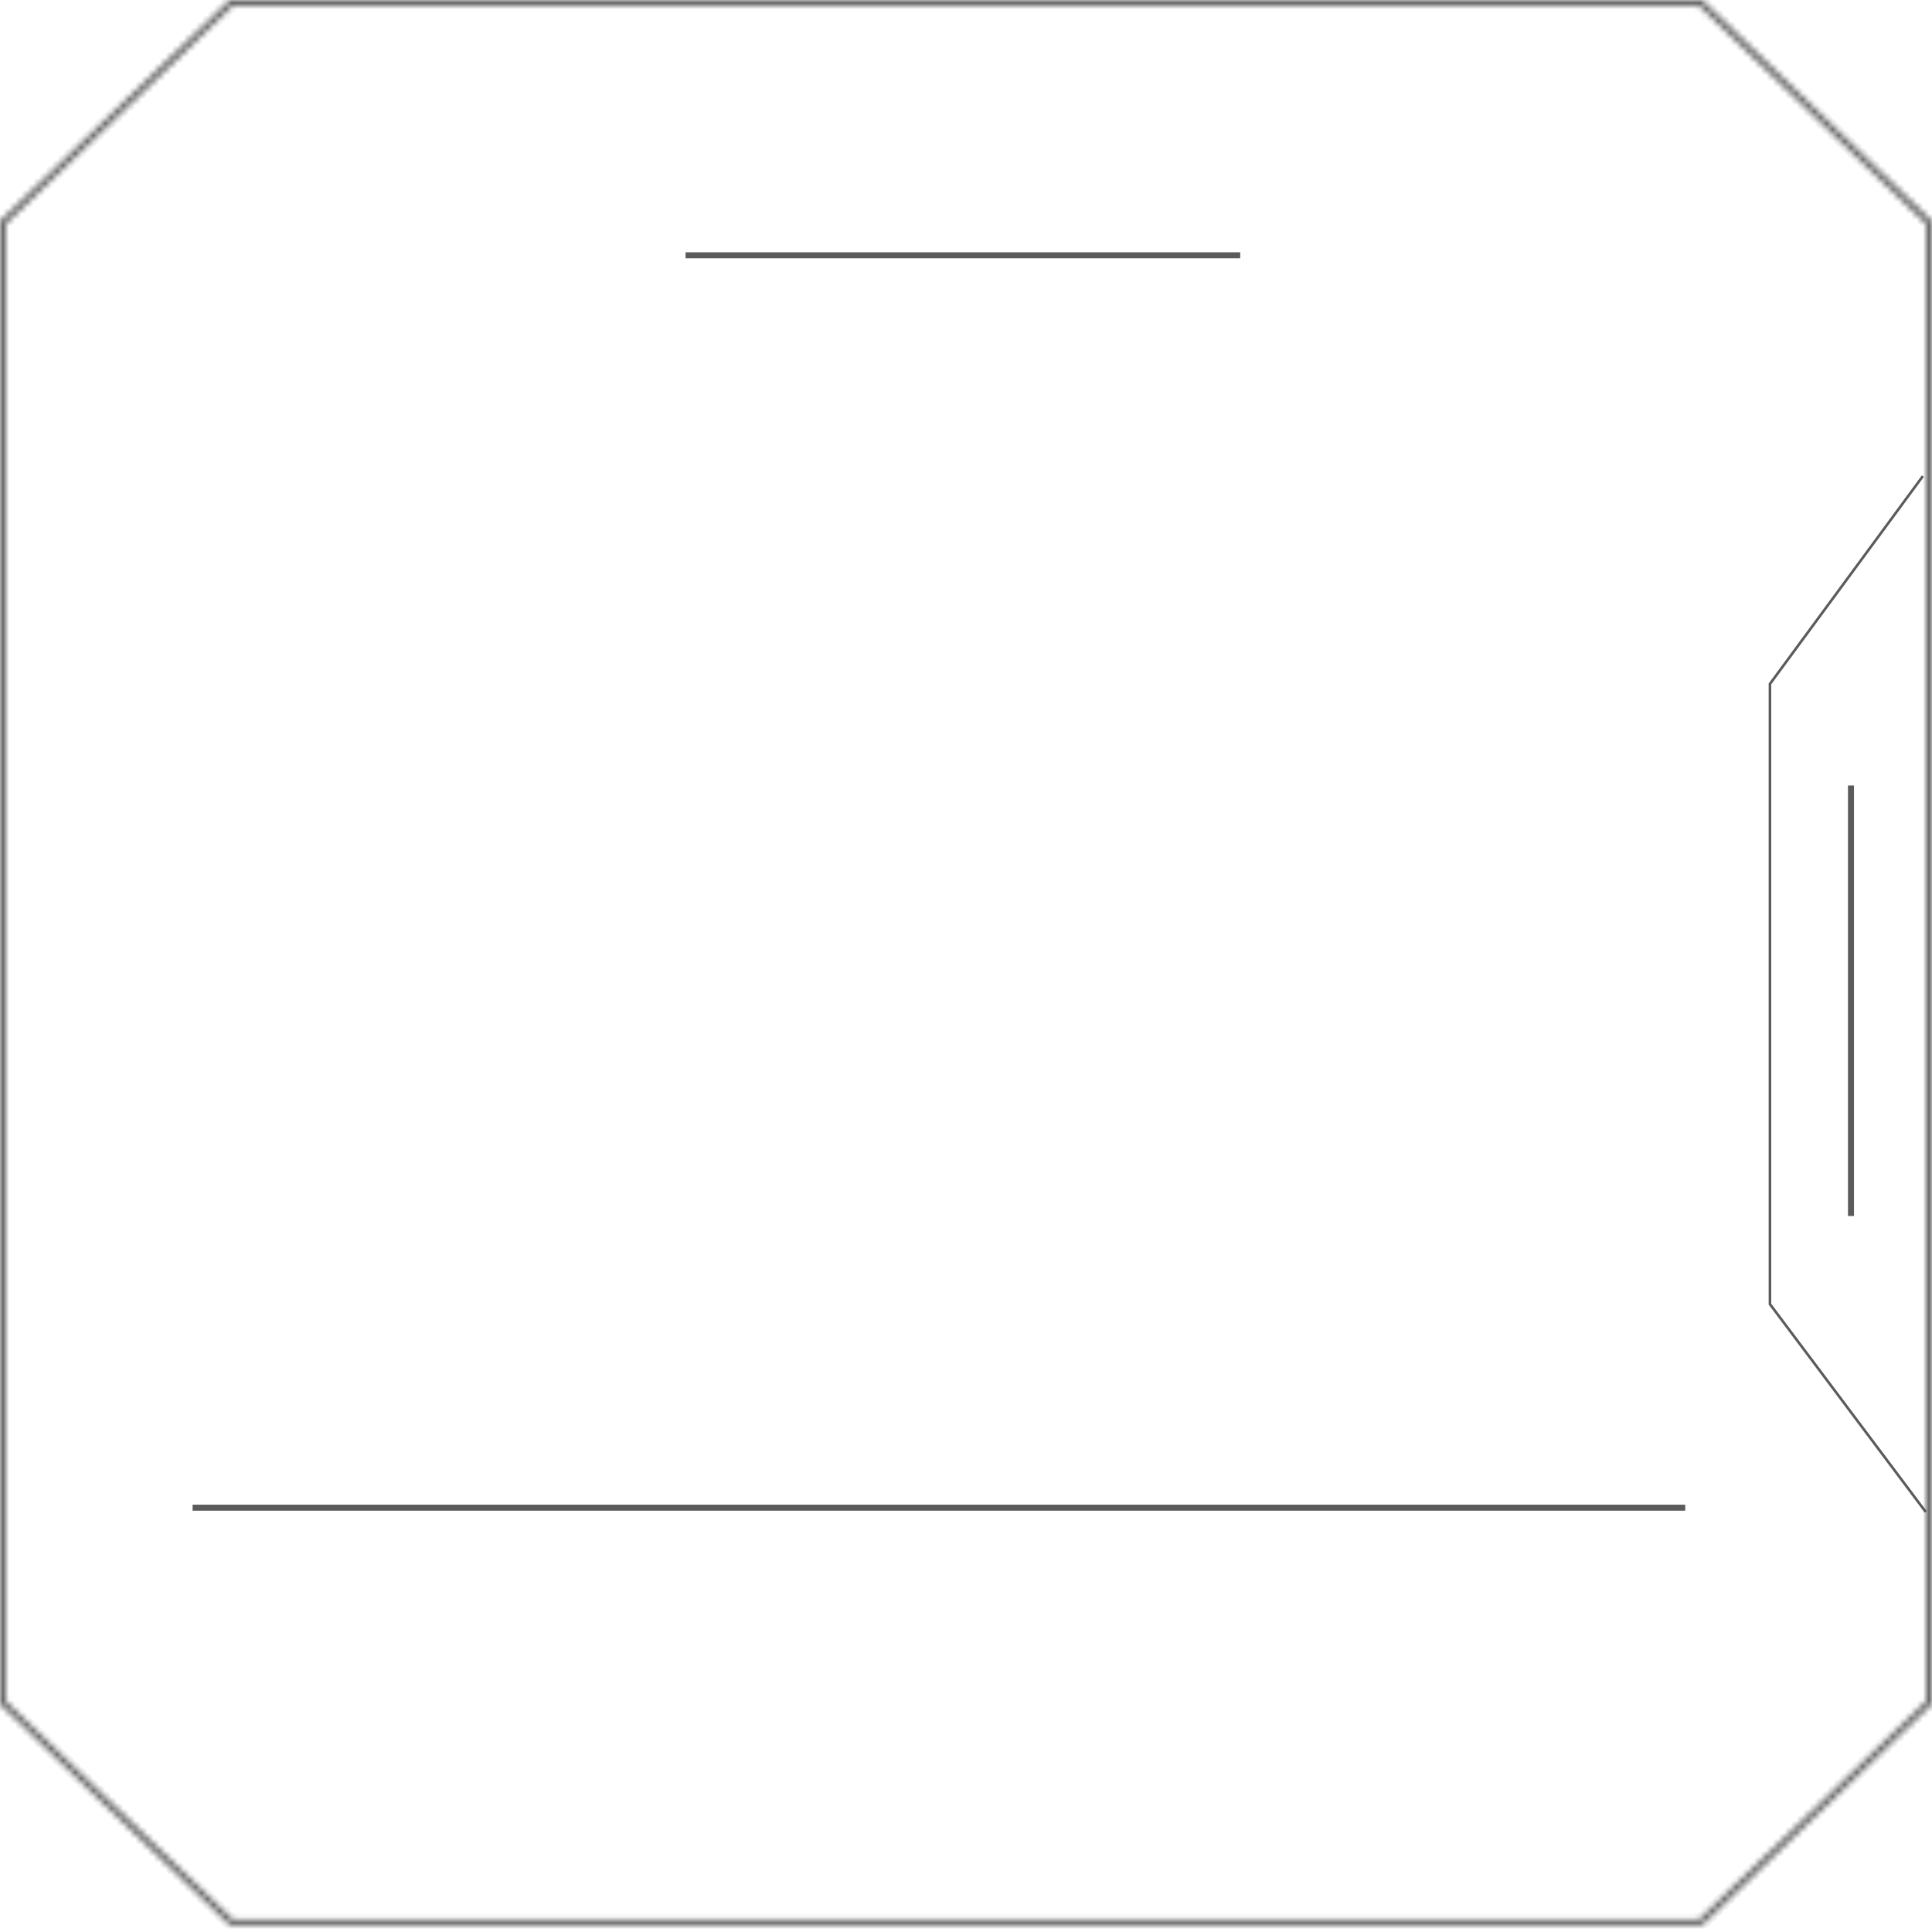 <?xml version="1.0" encoding="UTF-8"?> <svg xmlns="http://www.w3.org/2000/svg" width="321" height="321" viewBox="0 0 321 321" fill="none"> <line x1="32" y1="250.5" x2="280" y2="250.5" stroke="#5B5B5B"></line> <mask id="path-2-inside-1_655_1944" fill="white"> <path fill-rule="evenodd" clip-rule="evenodd" d="M282.321 0.925H38.679L0.925 37.232V282.621L38.679 318.928H282.321L320.075 282.621V37.232L319.944 37.107L319.155 36.348L283.188 1.76L282.429 1.03L282.321 0.925ZM281.358 0H39.642H38.191L0 36.727V38.122V281.732V282.661V283.126L38.191 319.854H38.675H39.642H281.358H282.809L321 283.126V281.732V38.122V37.78V37.743V37.107V37.069V36.727L320.605 36.348L320.241 35.998L283.598 0.759L283.188 0.365L282.809 0H282.453H282.429H281.738H281.714H281.358Z"></path> </mask> <path d="M38.191 36.727V37.19H38.654V36.727H38.191ZM39.642 38.122V38.585H40.104V38.122H39.642ZM282.809 283.126V282.664H282.346V283.126H282.809ZM281.358 281.732V281.269H280.896V281.732H281.358ZM38.191 283.126H38.654V282.664H38.191V283.126ZM39.642 281.732H40.104V281.269H39.642V281.732ZM282.809 36.727H282.346V37.19H282.809V36.727ZM281.358 38.122H280.896V38.585H281.358V38.122ZM37.729 1.395V36.727H38.654V1.395H37.729ZM38.191 36.265H1.45V37.19H38.191V36.265ZM39.179 0.925V38.122H40.104V0.925H39.179ZM39.642 37.659H0.925V38.585H39.642V37.659ZM283.271 318.459V283.126H282.346V318.459H283.271ZM282.809 283.589H319.55V282.664H282.809V283.589ZM281.821 318.928V281.732H280.896V318.928H281.821ZM281.358 282.194H320.075V281.269H281.358V282.194ZM1.45 283.589H38.191V282.664H1.45V283.589ZM37.729 283.126V318.459H38.654V283.126H37.729ZM0.925 282.194H39.642V281.269H0.925V282.194ZM39.179 281.732V318.928H40.104V281.732H39.179ZM319.55 36.265H282.809V37.19H319.55V36.265ZM283.271 36.727V1.395H282.346V36.727H283.271ZM320.075 37.659H281.358V38.585H320.075V37.659ZM281.821 38.122V0.925H280.896V38.122H281.821ZM38.679 0.925V0H38.307L38.038 0.258L38.679 0.925ZM282.321 0.925L282.962 0.258L282.693 0H282.321V0.925ZM0.925 37.232L0.284 36.565L0 36.838V37.232H0.925ZM0.925 282.621H0V283.015L0.284 283.288L0.925 282.621ZM38.679 318.928L38.038 319.595L38.306 319.854H38.679V318.928ZM282.321 318.928V319.854H282.693L282.962 319.595L282.321 318.928ZM320.075 282.621L320.716 283.288L321 283.015V282.621H320.075ZM320.075 37.232H321V36.838L320.716 36.565L320.075 37.232ZM319.944 37.107L319.303 37.774L319.303 37.774L319.944 37.107ZM319.155 36.348L319.797 35.681L319.797 35.681L319.155 36.348ZM283.188 1.76L283.83 1.093V1.093L283.188 1.76ZM282.429 1.03L283.071 0.363V0.363L282.429 1.03ZM38.191 0V-0.925H37.819L37.55 -0.667L38.191 0ZM0 36.727L-0.641 36.06L-0.925 36.333V36.727H0ZM0 283.126H-0.925V283.52L-0.641 283.793L0 283.126ZM38.191 319.854L37.55 320.521L37.819 320.779H38.191V319.854ZM282.809 319.854V320.779H283.181L283.45 320.521L282.809 319.854ZM321 283.126L321.641 283.793L321.925 283.52V283.126H321ZM321 36.727H321.925V36.333L321.641 36.06L321 36.727ZM320.605 36.348L321.247 35.681L320.605 36.348ZM320.241 35.998L319.6 36.665V36.665L320.241 35.998ZM283.598 0.759L282.956 1.426L282.956 1.426L283.598 0.759ZM283.188 0.365L283.83 -0.302L283.83 -0.302L283.188 0.365ZM282.809 0L283.45 -0.667L283.181 -0.925H282.809V0ZM38.679 1.851H282.321V0H38.679V1.851ZM1.567 37.899L39.321 1.592L38.038 0.258L0.284 36.565L1.567 37.899ZM1.851 282.621V37.232H0V282.621H1.851ZM39.321 318.261L1.567 281.954L0.284 283.288L38.038 319.595L39.321 318.261ZM282.321 318.003H38.679V319.854H282.321V318.003ZM319.433 281.954L281.679 318.261L282.962 319.595L320.716 283.288L319.433 281.954ZM319.149 37.232V282.621H321V37.232H319.149ZM319.303 37.774L319.433 37.899L320.716 36.565L320.586 36.44L319.303 37.774ZM318.514 37.015L319.303 37.774L320.586 36.44L319.797 35.681L318.514 37.015ZM282.547 2.427L318.514 37.015L319.797 35.681L283.83 1.093L282.547 2.427ZM281.788 1.697L282.547 2.427L283.83 1.093L283.071 0.363L281.788 1.697ZM281.679 1.592L281.788 1.697L283.071 0.363L282.962 0.258L281.679 1.592ZM281.358 -0.925H39.642V0.925H281.358V-0.925ZM39.642 -0.925H38.191V0.925H39.642V-0.925ZM37.55 -0.667L-0.641 36.06L0.641 37.394L38.833 0.667L37.55 -0.667ZM-0.925 36.727V38.122H0.925V36.727H-0.925ZM-0.925 38.122V281.732H0.925V38.122H-0.925ZM-0.925 281.732V282.661H0.925V281.732H-0.925ZM-0.925 282.661V283.126H0.925V282.661H-0.925ZM-0.641 283.793L37.55 320.521L38.833 319.187L0.641 282.459L-0.641 283.793ZM38.191 320.779H38.675V318.928H38.191V320.779ZM38.675 320.779H39.642V318.928H38.675V320.779ZM39.642 320.779H281.358V318.928H39.642V320.779ZM281.358 320.779H282.809V318.928H281.358V320.779ZM283.45 320.521L321.641 283.793L320.359 282.459L282.167 319.187L283.45 320.521ZM321.925 283.126V281.732H320.075V283.126H321.925ZM321.925 281.732V38.122H320.075V281.732H321.925ZM321.925 38.122V37.78H320.075V38.122H321.925ZM321.925 37.78V37.743H320.075V37.78H321.925ZM321.925 37.743V37.107H320.075V37.743H321.925ZM321.925 37.107V37.069H320.075V37.107H321.925ZM321.925 37.069V36.727H320.075V37.069H321.925ZM321.641 36.06L321.247 35.681L319.964 37.015L320.359 37.394L321.641 36.06ZM321.247 35.681L320.883 35.331L319.6 36.665L319.964 37.015L321.247 35.681ZM320.883 35.331L284.239 0.092L282.956 1.426L319.6 36.665L320.883 35.331ZM284.239 0.092L283.83 -0.302L282.547 1.032L282.956 1.426L284.239 0.092ZM283.83 -0.302L283.45 -0.667L282.167 0.667L282.547 1.032L283.83 -0.302ZM282.809 -0.925H282.453V0.925H282.809V-0.925ZM282.453 -0.925H282.429V0.925H282.453V-0.925ZM282.429 -0.925H281.738V0.925H282.429V-0.925ZM281.738 -0.925H281.714V0.925H281.738V-0.925ZM281.714 -0.925H281.358V0.925H281.714V-0.925Z" fill="#5B5B5B" mask="url(#path-2-inside-1_655_1944)"></path> <path d="M113.903 42.418L206.061 42.418" stroke="#5B5B5B"></path> <path d="M307.539 202.038V130.512" stroke="#5B5B5B"></path> <path d="M319.485 79.103L294.077 113.628V216.687L319.964 251.212" stroke="#5B5B5B" stroke-width="0.432"></path> </svg> 